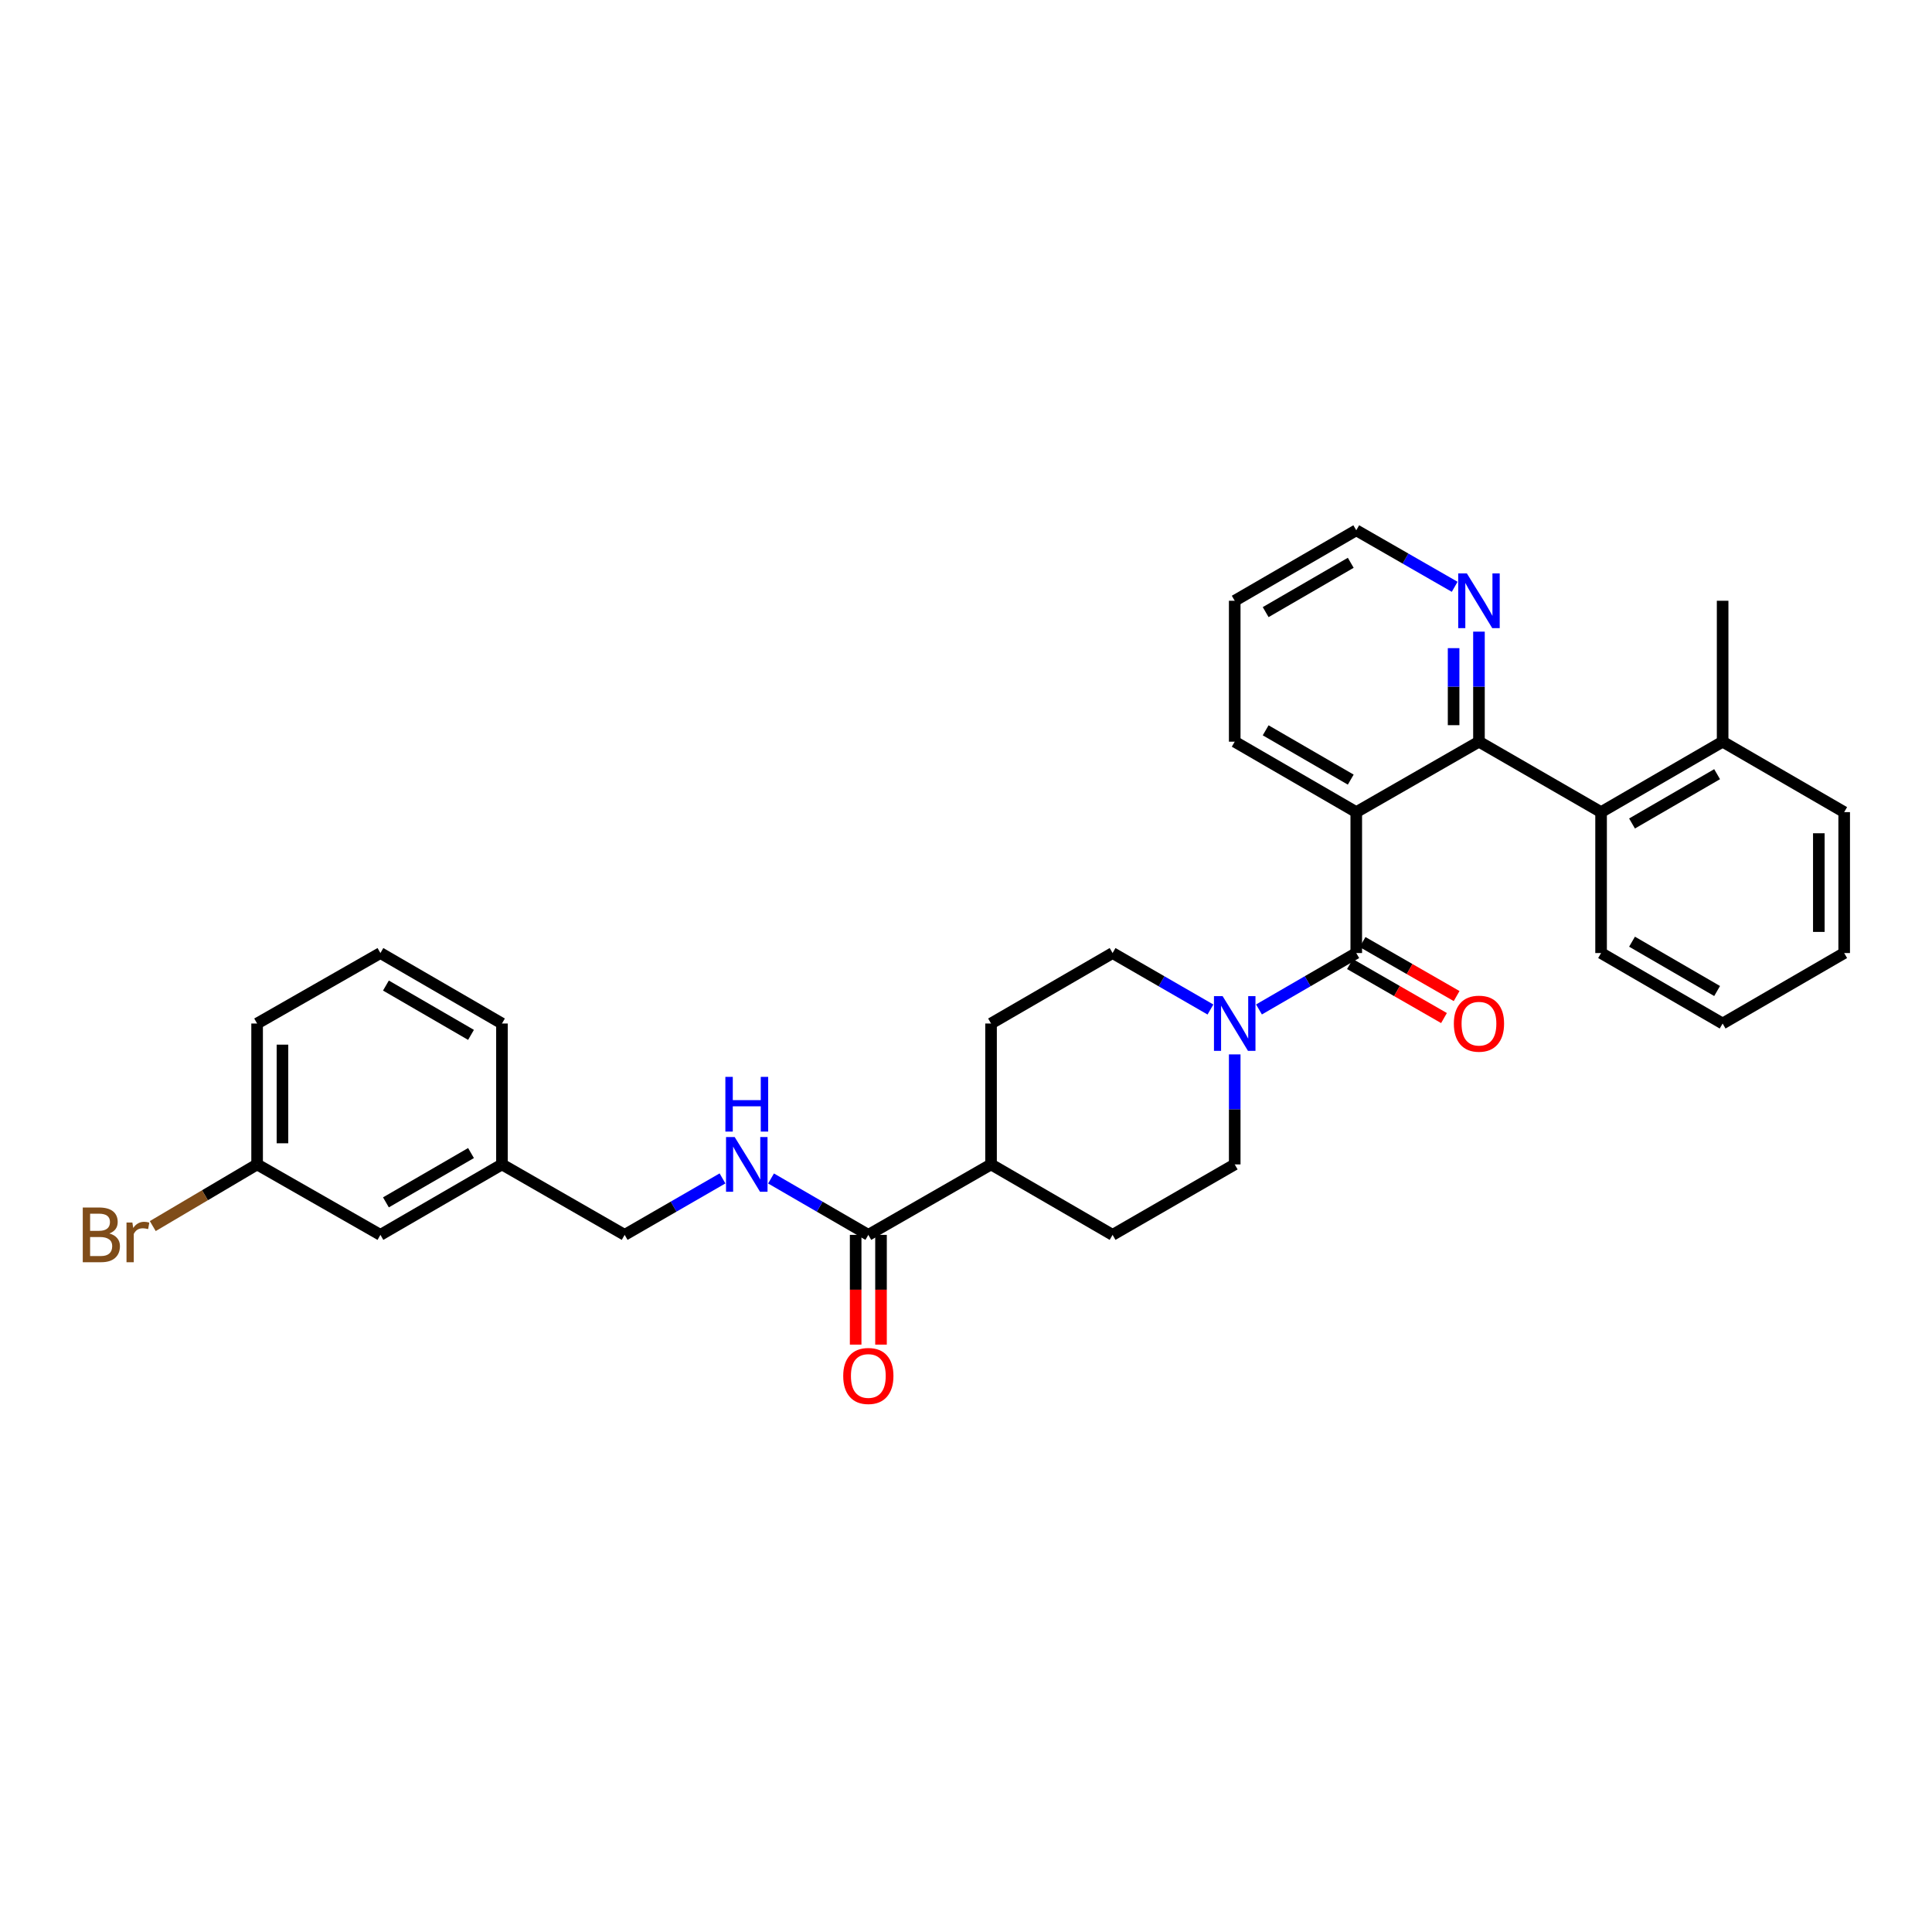 <?xml version='1.0' encoding='iso-8859-1'?>
<svg version='1.1' baseProfile='full'
              xmlns='http://www.w3.org/2000/svg'
                      xmlns:rdkit='http://www.rdkit.org/xml'
                      xmlns:xlink='http://www.w3.org/1999/xlink'
                  xml:space='preserve'
width='1000px' height='1000px' viewBox='0 0 1000 1000'>
<!-- END OF HEADER -->
<rect style='opacity:1.0;fill:#FFFFFF;stroke:none' width='1000' height='1000' x='0' y='0'> </rect>
<path class='bond-0' d='M 702,420.354 L 702,493.296' style='fill:none;fill-rule:evenodd;stroke:#000000;stroke-width:6px;stroke-linecap:butt;stroke-linejoin:miter;stroke-opacity:1' />
<path class='bond-1' d='M 702,420.354 L 765.508,383.894' style='fill:none;fill-rule:evenodd;stroke:#000000;stroke-width:6px;stroke-linecap:butt;stroke-linejoin:miter;stroke-opacity:1' />
<path class='bond-16' d='M 702,420.354 L 639.089,383.894' style='fill:none;fill-rule:evenodd;stroke:#000000;stroke-width:6px;stroke-linecap:butt;stroke-linejoin:miter;stroke-opacity:1' />
<path class='bond-16' d='M 699.144,403.531 L 655.106,378.009' style='fill:none;fill-rule:evenodd;stroke:#000000;stroke-width:6px;stroke-linecap:butt;stroke-linejoin:miter;stroke-opacity:1' />
<path class='bond-2' d='M 702,493.296 L 676.824,507.893' style='fill:none;fill-rule:evenodd;stroke:#000000;stroke-width:6px;stroke-linecap:butt;stroke-linejoin:miter;stroke-opacity:1' />
<path class='bond-2' d='M 676.824,507.893 L 651.647,522.49' style='fill:none;fill-rule:evenodd;stroke:#0000FF;stroke-width:6px;stroke-linecap:butt;stroke-linejoin:miter;stroke-opacity:1' />
<path class='bond-7' d='M 698.732,498.986 L 723.071,512.965' style='fill:none;fill-rule:evenodd;stroke:#000000;stroke-width:6px;stroke-linecap:butt;stroke-linejoin:miter;stroke-opacity:1' />
<path class='bond-7' d='M 723.071,512.965 L 747.409,526.943' style='fill:none;fill-rule:evenodd;stroke:#FF0000;stroke-width:6px;stroke-linecap:butt;stroke-linejoin:miter;stroke-opacity:1' />
<path class='bond-7' d='M 705.268,487.606 L 729.606,501.585' style='fill:none;fill-rule:evenodd;stroke:#000000;stroke-width:6px;stroke-linecap:butt;stroke-linejoin:miter;stroke-opacity:1' />
<path class='bond-7' d='M 729.606,501.585 L 753.945,515.563' style='fill:none;fill-rule:evenodd;stroke:#FF0000;stroke-width:6px;stroke-linecap:butt;stroke-linejoin:miter;stroke-opacity:1' />
<path class='bond-3' d='M 765.508,383.894 L 828.717,420.354' style='fill:none;fill-rule:evenodd;stroke:#000000;stroke-width:6px;stroke-linecap:butt;stroke-linejoin:miter;stroke-opacity:1' />
<path class='bond-6' d='M 765.508,383.894 L 765.508,355.414' style='fill:none;fill-rule:evenodd;stroke:#000000;stroke-width:6px;stroke-linecap:butt;stroke-linejoin:miter;stroke-opacity:1' />
<path class='bond-6' d='M 765.508,355.414 L 765.508,326.935' style='fill:none;fill-rule:evenodd;stroke:#0000FF;stroke-width:6px;stroke-linecap:butt;stroke-linejoin:miter;stroke-opacity:1' />
<path class='bond-6' d='M 752.385,375.35 L 752.385,355.414' style='fill:none;fill-rule:evenodd;stroke:#000000;stroke-width:6px;stroke-linecap:butt;stroke-linejoin:miter;stroke-opacity:1' />
<path class='bond-6' d='M 752.385,355.414 L 752.385,335.479' style='fill:none;fill-rule:evenodd;stroke:#0000FF;stroke-width:6px;stroke-linecap:butt;stroke-linejoin:miter;stroke-opacity:1' />
<path class='bond-9' d='M 639.089,545.754 L 639.089,574.226' style='fill:none;fill-rule:evenodd;stroke:#0000FF;stroke-width:6px;stroke-linecap:butt;stroke-linejoin:miter;stroke-opacity:1' />
<path class='bond-9' d='M 639.089,574.226 L 639.089,602.699' style='fill:none;fill-rule:evenodd;stroke:#000000;stroke-width:6px;stroke-linecap:butt;stroke-linejoin:miter;stroke-opacity:1' />
<path class='bond-10' d='M 626.525,522.521 L 601.199,507.909' style='fill:none;fill-rule:evenodd;stroke:#0000FF;stroke-width:6px;stroke-linecap:butt;stroke-linejoin:miter;stroke-opacity:1' />
<path class='bond-10' d='M 601.199,507.909 L 575.873,493.296' style='fill:none;fill-rule:evenodd;stroke:#000000;stroke-width:6px;stroke-linecap:butt;stroke-linejoin:miter;stroke-opacity:1' />
<path class='bond-12' d='M 828.717,420.354 L 891.628,383.894' style='fill:none;fill-rule:evenodd;stroke:#000000;stroke-width:6px;stroke-linecap:butt;stroke-linejoin:miter;stroke-opacity:1' />
<path class='bond-12' d='M 844.734,426.239 L 888.772,400.717' style='fill:none;fill-rule:evenodd;stroke:#000000;stroke-width:6px;stroke-linecap:butt;stroke-linejoin:miter;stroke-opacity:1' />
<path class='bond-21' d='M 828.717,420.354 L 828.717,493.296' style='fill:none;fill-rule:evenodd;stroke:#000000;stroke-width:6px;stroke-linecap:butt;stroke-linejoin:miter;stroke-opacity:1' />
<path class='bond-4' d='M 449.447,639.166 L 512.962,602.699' style='fill:none;fill-rule:evenodd;stroke:#000000;stroke-width:6px;stroke-linecap:butt;stroke-linejoin:miter;stroke-opacity:1' />
<path class='bond-5' d='M 449.447,639.166 L 424.267,624.572' style='fill:none;fill-rule:evenodd;stroke:#000000;stroke-width:6px;stroke-linecap:butt;stroke-linejoin:miter;stroke-opacity:1' />
<path class='bond-5' d='M 424.267,624.572 L 399.087,609.977' style='fill:none;fill-rule:evenodd;stroke:#0000FF;stroke-width:6px;stroke-linecap:butt;stroke-linejoin:miter;stroke-opacity:1' />
<path class='bond-11' d='M 442.885,639.166 L 442.885,667.569' style='fill:none;fill-rule:evenodd;stroke:#000000;stroke-width:6px;stroke-linecap:butt;stroke-linejoin:miter;stroke-opacity:1' />
<path class='bond-11' d='M 442.885,667.569 L 442.885,695.972' style='fill:none;fill-rule:evenodd;stroke:#FF0000;stroke-width:6px;stroke-linecap:butt;stroke-linejoin:miter;stroke-opacity:1' />
<path class='bond-11' d='M 456.008,639.166 L 456.008,667.569' style='fill:none;fill-rule:evenodd;stroke:#000000;stroke-width:6px;stroke-linecap:butt;stroke-linejoin:miter;stroke-opacity:1' />
<path class='bond-11' d='M 456.008,667.569 L 456.008,695.972' style='fill:none;fill-rule:evenodd;stroke:#FF0000;stroke-width:6px;stroke-linecap:butt;stroke-linejoin:miter;stroke-opacity:1' />
<path class='bond-15' d='M 373.965,609.947 L 348.642,624.557' style='fill:none;fill-rule:evenodd;stroke:#0000FF;stroke-width:6px;stroke-linecap:butt;stroke-linejoin:miter;stroke-opacity:1' />
<path class='bond-15' d='M 348.642,624.557 L 323.32,639.166' style='fill:none;fill-rule:evenodd;stroke:#000000;stroke-width:6px;stroke-linecap:butt;stroke-linejoin:miter;stroke-opacity:1' />
<path class='bond-31' d='M 752.937,303.732 L 727.468,289.104' style='fill:none;fill-rule:evenodd;stroke:#0000FF;stroke-width:6px;stroke-linecap:butt;stroke-linejoin:miter;stroke-opacity:1' />
<path class='bond-31' d='M 727.468,289.104 L 702,274.477' style='fill:none;fill-rule:evenodd;stroke:#000000;stroke-width:6px;stroke-linecap:butt;stroke-linejoin:miter;stroke-opacity:1' />
<path class='bond-8' d='M 512.962,602.699 L 512.962,529.771' style='fill:none;fill-rule:evenodd;stroke:#000000;stroke-width:6px;stroke-linecap:butt;stroke-linejoin:miter;stroke-opacity:1' />
<path class='bond-32' d='M 512.962,602.699 L 575.873,639.166' style='fill:none;fill-rule:evenodd;stroke:#000000;stroke-width:6px;stroke-linecap:butt;stroke-linejoin:miter;stroke-opacity:1' />
<path class='bond-13' d='M 639.089,602.699 L 575.873,639.166' style='fill:none;fill-rule:evenodd;stroke:#000000;stroke-width:6px;stroke-linecap:butt;stroke-linejoin:miter;stroke-opacity:1' />
<path class='bond-14' d='M 575.873,493.296 L 512.962,529.771' style='fill:none;fill-rule:evenodd;stroke:#000000;stroke-width:6px;stroke-linecap:butt;stroke-linejoin:miter;stroke-opacity:1' />
<path class='bond-24' d='M 891.628,383.894 L 891.628,310.952' style='fill:none;fill-rule:evenodd;stroke:#000000;stroke-width:6px;stroke-linecap:butt;stroke-linejoin:miter;stroke-opacity:1' />
<path class='bond-25' d='M 891.628,383.894 L 954.545,420.354' style='fill:none;fill-rule:evenodd;stroke:#000000;stroke-width:6px;stroke-linecap:butt;stroke-linejoin:miter;stroke-opacity:1' />
<path class='bond-19' d='M 323.32,639.166 L 259.812,602.699' style='fill:none;fill-rule:evenodd;stroke:#000000;stroke-width:6px;stroke-linecap:butt;stroke-linejoin:miter;stroke-opacity:1' />
<path class='bond-28' d='M 639.089,383.894 L 639.089,310.952' style='fill:none;fill-rule:evenodd;stroke:#000000;stroke-width:6px;stroke-linecap:butt;stroke-linejoin:miter;stroke-opacity:1' />
<path class='bond-17' d='M 196.901,639.166 L 259.812,602.699' style='fill:none;fill-rule:evenodd;stroke:#000000;stroke-width:6px;stroke-linecap:butt;stroke-linejoin:miter;stroke-opacity:1' />
<path class='bond-17' d='M 199.757,622.343 L 243.794,596.815' style='fill:none;fill-rule:evenodd;stroke:#000000;stroke-width:6px;stroke-linecap:butt;stroke-linejoin:miter;stroke-opacity:1' />
<path class='bond-18' d='M 196.901,639.166 L 133.08,602.699' style='fill:none;fill-rule:evenodd;stroke:#000000;stroke-width:6px;stroke-linecap:butt;stroke-linejoin:miter;stroke-opacity:1' />
<path class='bond-20' d='M 133.08,602.699 L 106.075,618.659' style='fill:none;fill-rule:evenodd;stroke:#000000;stroke-width:6px;stroke-linecap:butt;stroke-linejoin:miter;stroke-opacity:1' />
<path class='bond-20' d='M 106.075,618.659 L 79.071,634.62' style='fill:none;fill-rule:evenodd;stroke:#7F4C19;stroke-width:6px;stroke-linecap:butt;stroke-linejoin:miter;stroke-opacity:1' />
<path class='bond-34' d='M 133.08,602.699 L 133.08,529.771' style='fill:none;fill-rule:evenodd;stroke:#000000;stroke-width:6px;stroke-linecap:butt;stroke-linejoin:miter;stroke-opacity:1' />
<path class='bond-34' d='M 146.203,591.759 L 146.203,540.71' style='fill:none;fill-rule:evenodd;stroke:#000000;stroke-width:6px;stroke-linecap:butt;stroke-linejoin:miter;stroke-opacity:1' />
<path class='bond-27' d='M 259.812,602.699 L 259.812,529.771' style='fill:none;fill-rule:evenodd;stroke:#000000;stroke-width:6px;stroke-linecap:butt;stroke-linejoin:miter;stroke-opacity:1' />
<path class='bond-29' d='M 828.717,493.296 L 891.628,529.771' style='fill:none;fill-rule:evenodd;stroke:#000000;stroke-width:6px;stroke-linecap:butt;stroke-linejoin:miter;stroke-opacity:1' />
<path class='bond-29' d='M 844.736,487.415 L 888.773,512.947' style='fill:none;fill-rule:evenodd;stroke:#000000;stroke-width:6px;stroke-linecap:butt;stroke-linejoin:miter;stroke-opacity:1' />
<path class='bond-22' d='M 196.901,493.296 L 259.812,529.771' style='fill:none;fill-rule:evenodd;stroke:#000000;stroke-width:6px;stroke-linecap:butt;stroke-linejoin:miter;stroke-opacity:1' />
<path class='bond-22' d='M 199.756,510.12 L 243.793,535.653' style='fill:none;fill-rule:evenodd;stroke:#000000;stroke-width:6px;stroke-linecap:butt;stroke-linejoin:miter;stroke-opacity:1' />
<path class='bond-26' d='M 196.901,493.296 L 133.08,529.771' style='fill:none;fill-rule:evenodd;stroke:#000000;stroke-width:6px;stroke-linecap:butt;stroke-linejoin:miter;stroke-opacity:1' />
<path class='bond-23' d='M 702,274.477 L 639.089,310.952' style='fill:none;fill-rule:evenodd;stroke:#000000;stroke-width:6px;stroke-linecap:butt;stroke-linejoin:miter;stroke-opacity:1' />
<path class='bond-23' d='M 699.146,291.301 L 655.108,316.833' style='fill:none;fill-rule:evenodd;stroke:#000000;stroke-width:6px;stroke-linecap:butt;stroke-linejoin:miter;stroke-opacity:1' />
<path class='bond-33' d='M 954.545,420.354 L 954.545,493.296' style='fill:none;fill-rule:evenodd;stroke:#000000;stroke-width:6px;stroke-linecap:butt;stroke-linejoin:miter;stroke-opacity:1' />
<path class='bond-33' d='M 941.422,431.295 L 941.422,482.355' style='fill:none;fill-rule:evenodd;stroke:#000000;stroke-width:6px;stroke-linecap:butt;stroke-linejoin:miter;stroke-opacity:1' />
<path class='bond-30' d='M 891.628,529.771 L 954.545,493.296' style='fill:none;fill-rule:evenodd;stroke:#000000;stroke-width:6px;stroke-linecap:butt;stroke-linejoin:miter;stroke-opacity:1' />
<path  class='atom-3' d='M 632.829 515.611
L 642.109 530.611
Q 643.029 532.091, 644.509 534.771
Q 645.989 537.451, 646.069 537.611
L 646.069 515.611
L 649.829 515.611
L 649.829 543.931
L 645.949 543.931
L 635.989 527.531
Q 634.829 525.611, 633.589 523.411
Q 632.389 521.211, 632.029 520.531
L 632.029 543.931
L 628.349 543.931
L 628.349 515.611
L 632.829 515.611
' fill='#0000FF'/>
<path  class='atom-6' d='M 380.269 588.539
L 389.549 603.539
Q 390.469 605.019, 391.949 607.699
Q 393.429 610.379, 393.509 610.539
L 393.509 588.539
L 397.269 588.539
L 397.269 616.859
L 393.389 616.859
L 383.429 600.459
Q 382.269 598.539, 381.029 596.339
Q 379.829 594.139, 379.469 593.459
L 379.469 616.859
L 375.789 616.859
L 375.789 588.539
L 380.269 588.539
' fill='#0000FF'/>
<path  class='atom-6' d='M 375.449 557.387
L 379.289 557.387
L 379.289 569.427
L 393.769 569.427
L 393.769 557.387
L 397.609 557.387
L 397.609 585.707
L 393.769 585.707
L 393.769 572.627
L 379.289 572.627
L 379.289 585.707
L 375.449 585.707
L 375.449 557.387
' fill='#0000FF'/>
<path  class='atom-7' d='M 759.248 296.792
L 768.528 311.792
Q 769.448 313.272, 770.928 315.952
Q 772.408 318.632, 772.488 318.792
L 772.488 296.792
L 776.248 296.792
L 776.248 325.112
L 772.368 325.112
L 762.408 308.712
Q 761.248 306.792, 760.008 304.592
Q 758.808 302.392, 758.448 301.712
L 758.448 325.112
L 754.768 325.112
L 754.768 296.792
L 759.248 296.792
' fill='#0000FF'/>
<path  class='atom-8' d='M 752.508 529.851
Q 752.508 523.051, 755.868 519.251
Q 759.228 515.451, 765.508 515.451
Q 771.788 515.451, 775.148 519.251
Q 778.508 523.051, 778.508 529.851
Q 778.508 536.731, 775.108 540.651
Q 771.708 544.531, 765.508 544.531
Q 759.268 544.531, 755.868 540.651
Q 752.508 536.771, 752.508 529.851
M 765.508 541.331
Q 769.828 541.331, 772.148 538.451
Q 774.508 535.531, 774.508 529.851
Q 774.508 524.291, 772.148 521.491
Q 769.828 518.651, 765.508 518.651
Q 761.188 518.651, 758.828 521.451
Q 756.508 524.251, 756.508 529.851
Q 756.508 535.571, 758.828 538.451
Q 761.188 541.331, 765.508 541.331
' fill='#FF0000'/>
<path  class='atom-12' d='M 436.447 712.196
Q 436.447 705.396, 439.807 701.596
Q 443.167 697.796, 449.447 697.796
Q 455.727 697.796, 459.087 701.596
Q 462.447 705.396, 462.447 712.196
Q 462.447 719.076, 459.047 722.996
Q 455.647 726.876, 449.447 726.876
Q 443.207 726.876, 439.807 722.996
Q 436.447 719.116, 436.447 712.196
M 449.447 723.676
Q 453.767 723.676, 456.087 720.796
Q 458.447 717.876, 458.447 712.196
Q 458.447 706.636, 456.087 703.836
Q 453.767 700.996, 449.447 700.996
Q 445.127 700.996, 442.767 703.796
Q 440.447 706.596, 440.447 712.196
Q 440.447 717.916, 442.767 720.796
Q 445.127 723.676, 449.447 723.676
' fill='#FF0000'/>
<path  class='atom-21' d='M 56.599 638.446
Q 59.319 639.206, 60.679 640.886
Q 62.08 642.526, 62.08 644.966
Q 62.08 648.886, 59.559 651.126
Q 57.08 653.326, 52.359 653.326
L 42.84 653.326
L 42.84 625.006
L 51.2 625.006
Q 56.039 625.006, 58.48 626.966
Q 60.919 628.926, 60.919 632.526
Q 60.919 636.806, 56.599 638.446
M 46.639 628.206
L 46.639 637.086
L 51.2 637.086
Q 53.999 637.086, 55.44 635.966
Q 56.919 634.806, 56.919 632.526
Q 56.919 628.206, 51.2 628.206
L 46.639 628.206
M 52.359 650.126
Q 55.12 650.126, 56.599 648.806
Q 58.08 647.486, 58.08 644.966
Q 58.08 642.646, 56.44 641.486
Q 54.84 640.286, 51.76 640.286
L 46.639 640.286
L 46.639 650.126
L 52.359 650.126
' fill='#7F4C19'/>
<path  class='atom-21' d='M 68.519 632.766
L 68.96 635.606
Q 71.12 632.406, 74.639 632.406
Q 75.76 632.406, 77.279 632.806
L 76.68 636.166
Q 74.96 635.766, 73.999 635.766
Q 72.32 635.766, 71.2 636.446
Q 70.12 637.086, 69.24 638.646
L 69.24 653.326
L 65.48 653.326
L 65.48 632.766
L 68.519 632.766
' fill='#7F4C19'/>
</svg>
